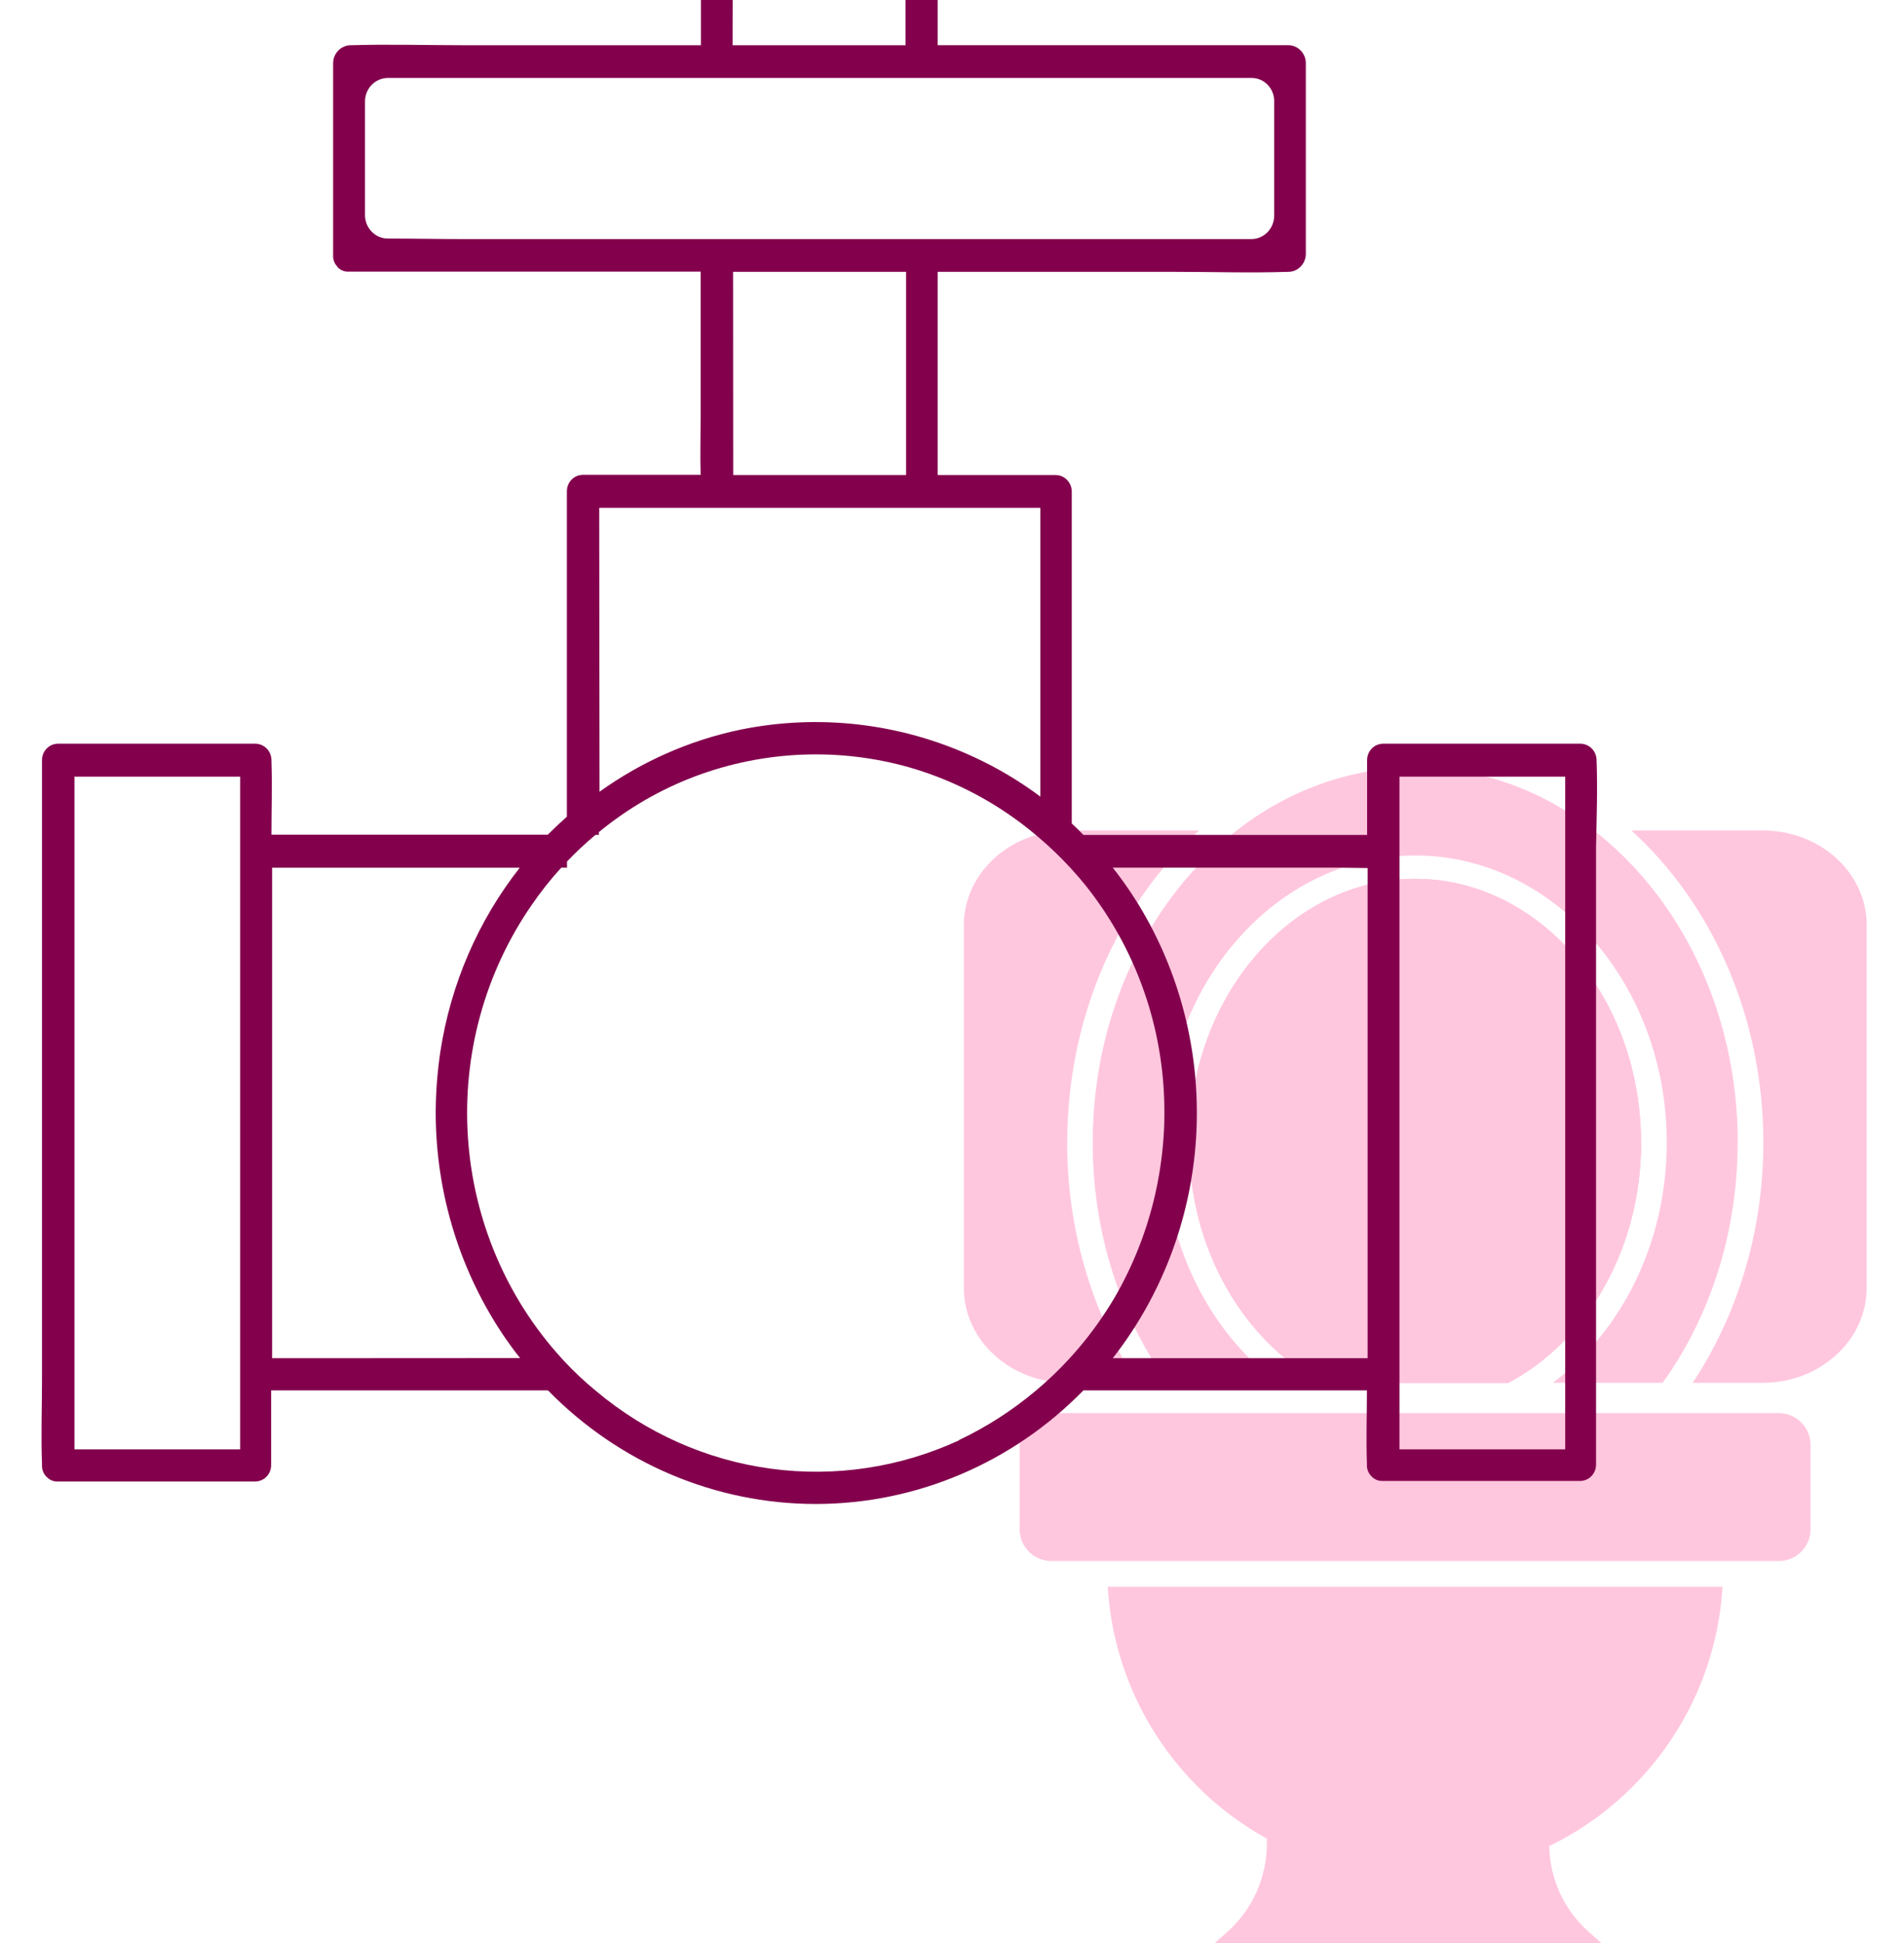 <svg xmlns="http://www.w3.org/2000/svg" width="49" height="50" viewBox="0 0 49 50" fill="none"><g clip-path="url(#clip0_580_6881)"><path d="M42.234 29.402C42.234 32.145 40.834 34.515 38.82 35.584H34.015C32.004 34.515 30.601 32.145 30.601 29.402C30.601 25.661 33.211 22.615 36.417 22.615C39.624 22.615 42.231 25.661 42.231 29.402H42.234Z" fill="#FFC7DE"></path><path d="M27.464 29.402C27.464 31.721 28.14 33.866 29.281 35.584H27.477C26 35.584 24.804 34.49 24.804 33.14V23.815C24.804 22.466 26.003 21.371 27.477 21.371H30.861C28.792 23.25 27.466 26.151 27.466 29.402H27.464Z" fill="#FFC7DE"></path><path d="M48.039 23.815V33.14C48.039 34.49 46.84 35.584 45.366 35.584H43.562C44.7 33.866 45.38 31.721 45.38 29.402C45.38 26.154 44.051 23.25 41.985 21.371H45.368C46.846 21.371 48.042 22.463 48.042 23.815H48.039Z" fill="#FFC7DE"></path><path d="M42.234 29.402C42.234 32.145 40.834 34.515 38.82 35.584H34.015C32.004 34.515 30.601 32.145 30.601 29.402C30.601 25.661 33.211 22.616 36.417 22.616C39.624 22.616 42.231 25.661 42.231 29.402H42.234Z" fill="#FFC7DE"></path><path d="M44.719 29.402C44.719 31.752 43.993 33.908 42.789 35.584H39.964C41.726 34.263 42.894 31.985 42.894 29.402C42.894 25.328 39.991 22.014 36.42 22.014C32.849 22.014 29.946 25.328 29.946 29.402C29.946 31.985 31.115 34.263 32.877 35.584H30.051C28.844 33.908 28.121 31.752 28.121 29.402C28.121 26.057 29.593 23.103 31.825 21.371C33.142 20.349 34.722 19.75 36.423 19.75C38.124 19.75 39.704 20.346 41.021 21.371C43.253 23.103 44.722 26.057 44.722 29.402H44.719Z" fill="#FFC7DE"></path><path d="M42.234 29.402C42.234 32.145 40.834 34.515 38.82 35.584H34.015C32.004 34.515 30.601 32.145 30.601 29.402C30.601 25.661 33.211 22.616 36.417 22.616C39.624 22.616 42.231 25.661 42.231 29.402H42.234Z" fill="#FFC7DE"></path><path d="M46.595 37.181V39.353C46.595 39.805 46.227 40.171 45.777 40.171H27.058C26.607 40.171 26.24 39.802 26.24 39.353V37.181C26.24 36.729 26.607 36.363 27.058 36.363H45.777C46.227 36.363 46.595 36.732 46.595 37.181Z" fill="#FFC7DE"></path><path d="M39.87 47.506C39.886 48.354 40.256 49.155 40.889 49.715L41.212 50H31.261L31.584 49.715C32.233 49.138 32.603 48.31 32.603 47.439V47.315C30.286 46.037 28.676 43.629 28.508 40.833H44.33C44.153 43.776 42.38 46.287 39.87 47.506Z" fill="#FFC7DE"></path><g clip-path="url(#clip1_580_6881)"><path d="M41.089 19.592V19.56C41.087 19.448 41.043 19.342 40.967 19.264C40.89 19.185 40.787 19.14 40.678 19.138H35.593C35.484 19.139 35.38 19.183 35.303 19.262C35.226 19.341 35.183 19.448 35.183 19.56V21.486H27.882C27.784 21.383 27.684 21.285 27.582 21.191V12.646C27.581 12.534 27.537 12.428 27.46 12.349C27.384 12.27 27.28 12.226 27.172 12.224H24.132V6.995H30.22C31.204 6.995 32.179 7.027 33.155 6.995C33.274 6.995 33.389 6.946 33.473 6.859C33.558 6.772 33.606 6.654 33.606 6.531V1.626C33.606 1.504 33.558 1.386 33.473 1.299C33.389 1.212 33.274 1.163 33.155 1.163H24.132V-0.905C24.132 -1.528 24.157 -2.155 24.132 -2.778V-2.803C24.131 -2.914 24.087 -3.021 24.01 -3.1C23.934 -3.178 23.83 -3.223 23.722 -3.225H18.449C18.34 -3.224 18.236 -3.18 18.16 -3.101C18.083 -3.022 18.039 -2.915 18.039 -2.803V1.164H11.959C10.975 1.164 10 1.134 9.024 1.164C8.905 1.165 8.79 1.214 8.706 1.301C8.621 1.388 8.573 1.505 8.573 1.628V6.575C8.571 6.629 8.58 6.683 8.599 6.733C8.619 6.783 8.648 6.828 8.686 6.865V6.874C8.723 6.913 8.767 6.943 8.815 6.963C8.864 6.983 8.916 6.992 8.968 6.99H18.031V10.742C18.031 11.232 18.016 11.727 18.031 12.219H14.999C14.89 12.22 14.786 12.264 14.709 12.343C14.633 12.422 14.589 12.529 14.589 12.641V21.015C14.425 21.162 14.261 21.317 14.097 21.479H7.754H6.986C6.986 20.85 7.008 20.219 6.986 19.592V19.56C6.985 19.448 6.941 19.342 6.865 19.264C6.788 19.185 6.685 19.14 6.576 19.138H1.491C1.382 19.139 1.278 19.183 1.201 19.262C1.124 19.341 1.081 19.448 1.081 19.56V35.486C1.081 36.216 1.053 36.955 1.081 37.679V37.711C1.079 37.763 1.088 37.816 1.107 37.865C1.126 37.914 1.154 37.958 1.19 37.996L1.204 38.009C1.24 38.047 1.283 38.077 1.331 38.096C1.379 38.116 1.431 38.126 1.482 38.124H6.568C6.677 38.123 6.781 38.079 6.858 38C6.935 37.921 6.978 37.814 6.978 37.702V35.779H14.102C15.933 37.651 18.41 38.702 20.992 38.702C23.574 38.702 26.051 37.651 27.882 35.779H34.41H35.178C35.178 36.408 35.156 37.039 35.178 37.665V37.697C35.176 37.75 35.185 37.802 35.204 37.851C35.223 37.9 35.252 37.945 35.288 37.982C35.292 37.987 35.296 37.992 35.301 37.996C35.337 38.033 35.381 38.063 35.428 38.083C35.477 38.103 35.528 38.112 35.58 38.11H40.665C40.774 38.11 40.878 38.065 40.955 37.986C41.032 37.907 41.075 37.8 41.075 37.689V21.793C41.089 21.061 41.117 20.322 41.089 19.592ZM18.858 -2.167C18.858 -2.236 18.858 -2.307 18.858 -2.378H23.305V1.164H18.853L18.858 -2.167ZM11.959 6.152C11.303 6.152 10.647 6.138 9.98 6.138C9.903 6.138 9.827 6.123 9.755 6.092C9.684 6.062 9.619 6.017 9.565 5.961C9.51 5.905 9.467 5.838 9.437 5.764C9.408 5.691 9.393 5.612 9.393 5.533V2.611C9.393 2.451 9.455 2.297 9.566 2.183C9.676 2.07 9.826 2.006 9.982 2.006H32.217C32.37 2.007 32.517 2.071 32.625 2.183C32.732 2.295 32.793 2.447 32.792 2.605V5.546C32.792 5.707 32.73 5.861 32.62 5.975C32.509 6.088 32.36 6.152 32.203 6.152H11.959ZM18.866 6.995H23.318V12.015C23.318 12.084 23.318 12.155 23.318 12.224H18.869L18.866 6.995ZM15.421 13.068H26.773V20.499C26.243 20.103 25.675 19.764 25.077 19.487C23.185 18.608 21.073 18.361 19.038 18.78C17.742 19.053 16.514 19.596 15.429 20.374L15.421 13.068ZM2.132 37.296H1.916V20.305C1.916 20.201 1.916 20.094 1.916 19.986H6.181V36.979C6.181 37.081 6.181 37.189 6.181 37.296H2.132ZM7.772 34.951H7.003V22.329H13.376C12.307 23.69 11.604 25.315 11.336 27.042C11.258 27.555 11.217 28.072 11.213 28.59C11.213 28.606 11.213 28.621 11.213 28.638C11.216 30.721 11.846 32.753 13.017 34.454C13.135 34.622 13.257 34.791 13.386 34.948L7.772 34.951ZM24.69 37.06C23.171 37.763 21.491 38.017 19.839 37.794C18.187 37.571 16.629 36.878 15.338 35.794C15.049 35.557 14.775 35.3 14.518 35.025C14.495 35.002 14.472 34.977 14.451 34.951C13.034 33.398 12.182 31.388 12.042 29.263C11.901 27.138 12.48 25.029 13.68 23.293C13.912 22.953 14.168 22.63 14.444 22.328H14.592V22.169C14.823 21.927 15.068 21.698 15.325 21.484H15.412V21.413C16.159 20.799 16.998 20.313 17.896 19.975C19.678 19.308 21.619 19.233 23.445 19.759C24.619 20.104 25.712 20.691 26.657 21.486L26.76 21.574C27.036 21.809 27.297 22.062 27.544 22.329L27.587 22.377C27.71 22.51 27.826 22.648 27.94 22.788C29.099 24.24 29.798 26.023 29.939 27.896C30.084 29.821 29.644 31.745 28.678 33.401C28.141 34.309 27.457 35.117 26.655 35.788C26.05 36.297 25.385 36.724 24.675 37.06H24.69ZM28.637 34.951C29.895 33.344 30.642 31.379 30.779 29.321C30.915 27.263 30.434 25.212 29.4 23.444C29.171 23.054 28.916 22.681 28.637 22.328H34.426C34.681 22.328 34.938 22.338 35.196 22.338V34.951H28.637ZM36.233 37.296H36.016V20.305C36.016 20.201 36.016 20.094 36.016 19.986H40.281V36.979C40.281 37.081 40.281 37.189 40.281 37.296H36.233Z" fill="#83004D"></path></g></g><defs><clipPath id="clip0_580_6881"><rect width="48.039" height="50" fill="white"></rect></clipPath><clipPath id="clip1_580_6881"><rect width="40.033" height="41.935" fill="white" transform="translate(1.067 -3.226)"></rect></clipPath></defs></svg>